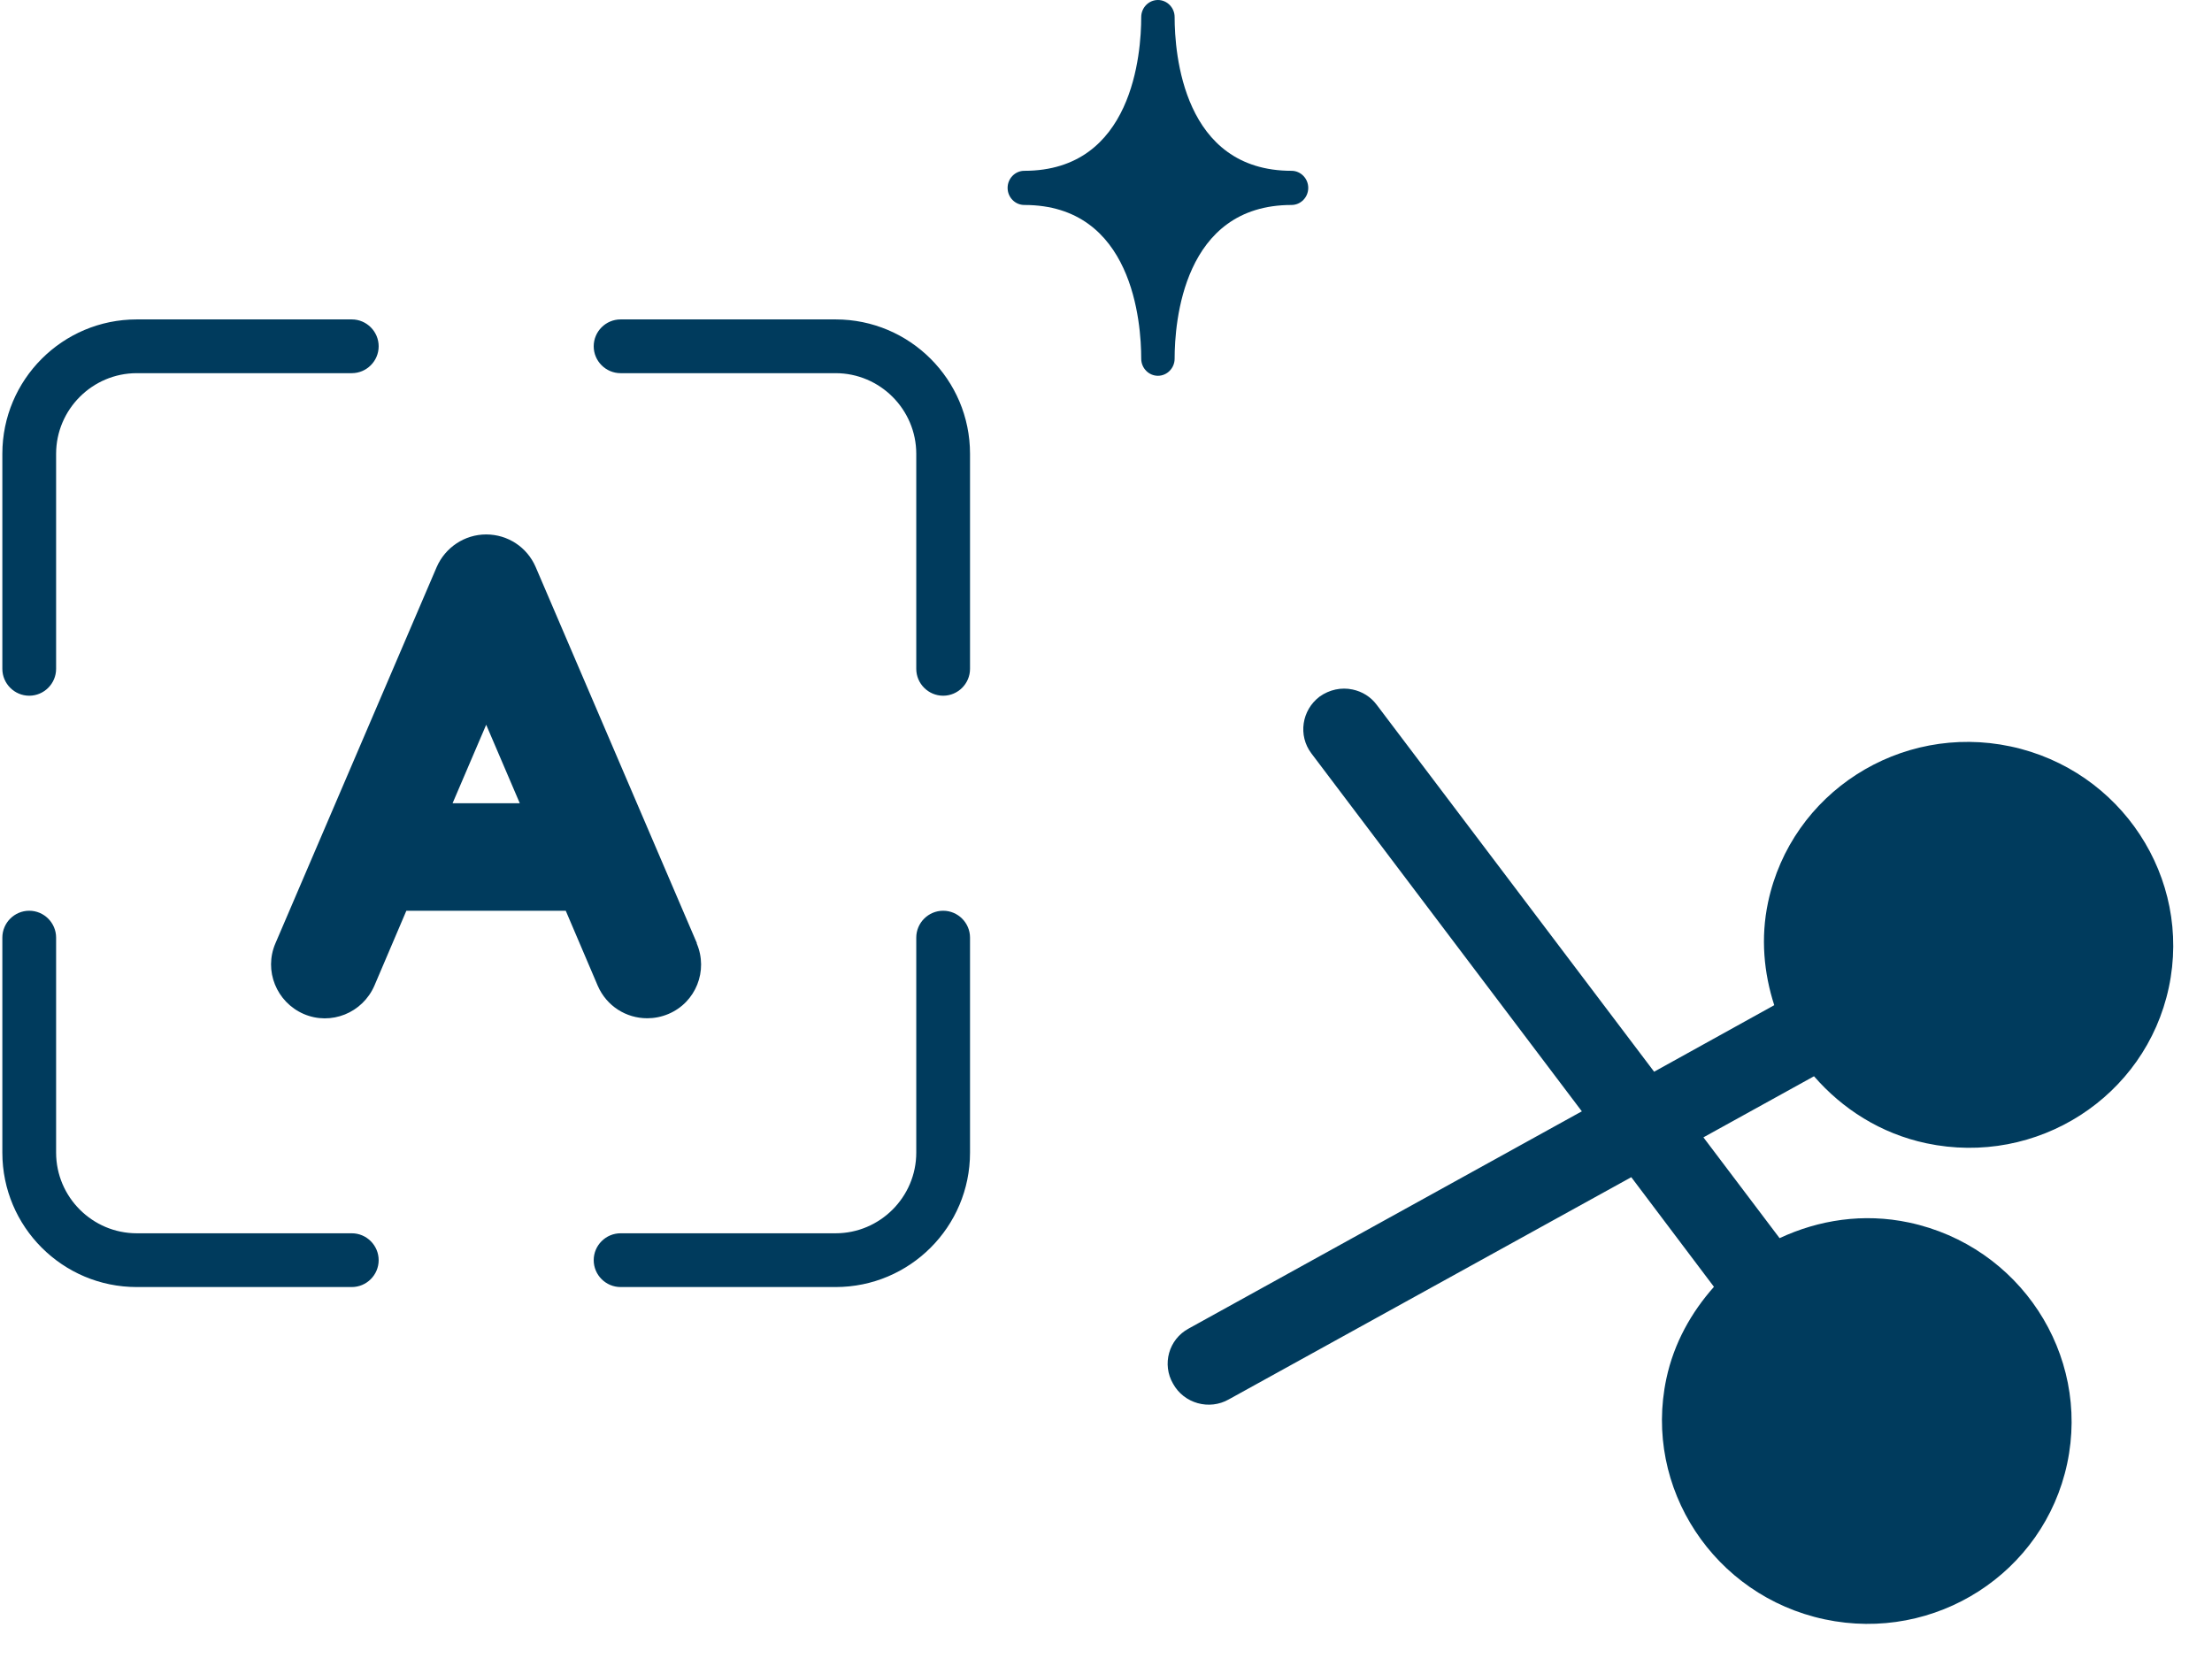 <svg width="328" height="247" viewBox="0 0 328 247" fill="none" xmlns="http://www.w3.org/2000/svg">
<path d="M4.334 103.167C2.142 103.167 0.348 101.374 0.348 99.181V67.295C0.348 56.294 9.276 47.366 20.277 47.366H52.164C54.356 47.366 56.149 49.159 56.149 51.352C56.149 53.544 54.356 55.337 52.164 55.337H20.277C13.7 55.337 8.32 60.718 8.32 67.295V99.181C8.32 101.374 6.526 103.167 4.334 103.167Z" fill="#003B5D"/>
<path d="M139.852 103.167C137.659 103.167 135.866 101.374 135.866 99.181V67.295C135.866 60.718 130.485 55.337 123.908 55.337H92.022C89.829 55.337 88.036 53.544 88.036 51.352C88.036 49.159 89.829 47.366 92.022 47.366H123.908C134.909 47.366 143.837 56.294 143.837 67.295V99.181C143.837 101.374 142.044 103.167 139.852 103.167Z" fill="#003B5D"/>
<path d="M123.908 190.855H92.022C89.829 190.855 88.036 189.061 88.036 186.869C88.036 184.677 89.829 182.883 92.022 182.883H123.908C130.485 182.883 135.866 177.502 135.866 170.926V139.039C135.866 136.847 137.659 135.053 139.852 135.053C142.044 135.053 143.837 136.847 143.837 139.039V170.926C143.837 181.926 134.909 190.855 123.908 190.855Z" fill="#003B5D"/>
<path d="M52.164 190.855H20.277C9.276 190.855 0.348 181.926 0.348 170.926V139.039C0.348 136.847 2.142 135.053 4.334 135.053C6.526 135.053 8.32 136.847 8.32 139.039V170.926C8.32 177.502 13.7 182.883 20.277 182.883H52.164C54.356 182.883 56.149 184.677 56.149 186.869C56.149 189.061 54.356 190.855 52.164 190.855Z" fill="#003B5D"/>
<path d="M103.341 139.877L79.427 84.075C78.151 81.126 75.281 79.252 72.093 79.252C68.904 79.252 66.034 81.166 64.759 84.075L40.844 139.877C39.09 143.942 41.003 148.606 45.029 150.359C49.094 152.113 53.758 150.2 55.512 146.174L60.255 135.054H83.891L88.634 146.174C89.949 149.204 92.859 150.997 95.968 150.997C97.004 150.997 98.08 150.798 99.117 150.359C103.182 148.646 105.055 143.942 103.302 139.877H103.341ZM67.11 119.111L72.093 107.472L77.075 119.111H67.07H67.11Z" fill="#003B5D"/>
<path d="M171.699 55.724C170.337 55.724 169.223 54.584 169.223 53.191C169.223 47.847 167.984 30.395 151.886 30.395C150.524 30.395 149.41 29.255 149.41 27.862C149.41 26.469 150.524 25.329 151.886 25.329C167.984 25.329 169.223 7.877 169.223 2.533C169.223 1.14 170.337 0 171.699 0C173.062 0 174.176 1.14 174.176 2.533C174.176 7.877 175.414 25.329 191.512 25.329C192.875 25.329 193.989 26.469 193.989 27.862C193.989 29.255 192.875 30.395 191.512 30.395C175.414 30.395 174.176 47.847 174.176 53.191C174.176 54.584 173.062 55.724 171.699 55.724Z" fill="#003B5D"/>
<path d="M234.521 164.816L176.248 197.016C173.302 198.604 172.264 202.319 173.949 205.199C175.563 208.125 179.316 209.169 182.216 207.51L241.89 174.563L254.148 190.822C250.798 194.599 248.215 199.155 247.089 204.45C243.649 220.632 254.158 236.642 270.559 240.129C286.961 243.616 303.074 233.265 306.527 217.025C309.979 200.785 299.47 184.774 283.069 181.287C276.294 179.847 269.673 180.9 263.881 183.604L252.587 168.657L268.985 159.597C273.176 164.424 278.856 168.092 285.63 169.532C302.032 173.019 318.145 162.668 321.598 146.428C325.05 130.187 314.541 114.177 298.14 110.69C281.738 107.203 265.625 117.554 262.172 133.794C261.046 139.09 261.553 144.302 263.089 149.057L245.277 158.923L204.167 104.55C203.25 103.309 201.984 102.548 200.557 102.245C198.894 101.891 197.139 102.256 195.675 103.298C193.01 105.314 192.46 109.072 194.446 111.708L234.581 164.829L234.521 164.816Z" fill="#003B5D"/>
</svg>
